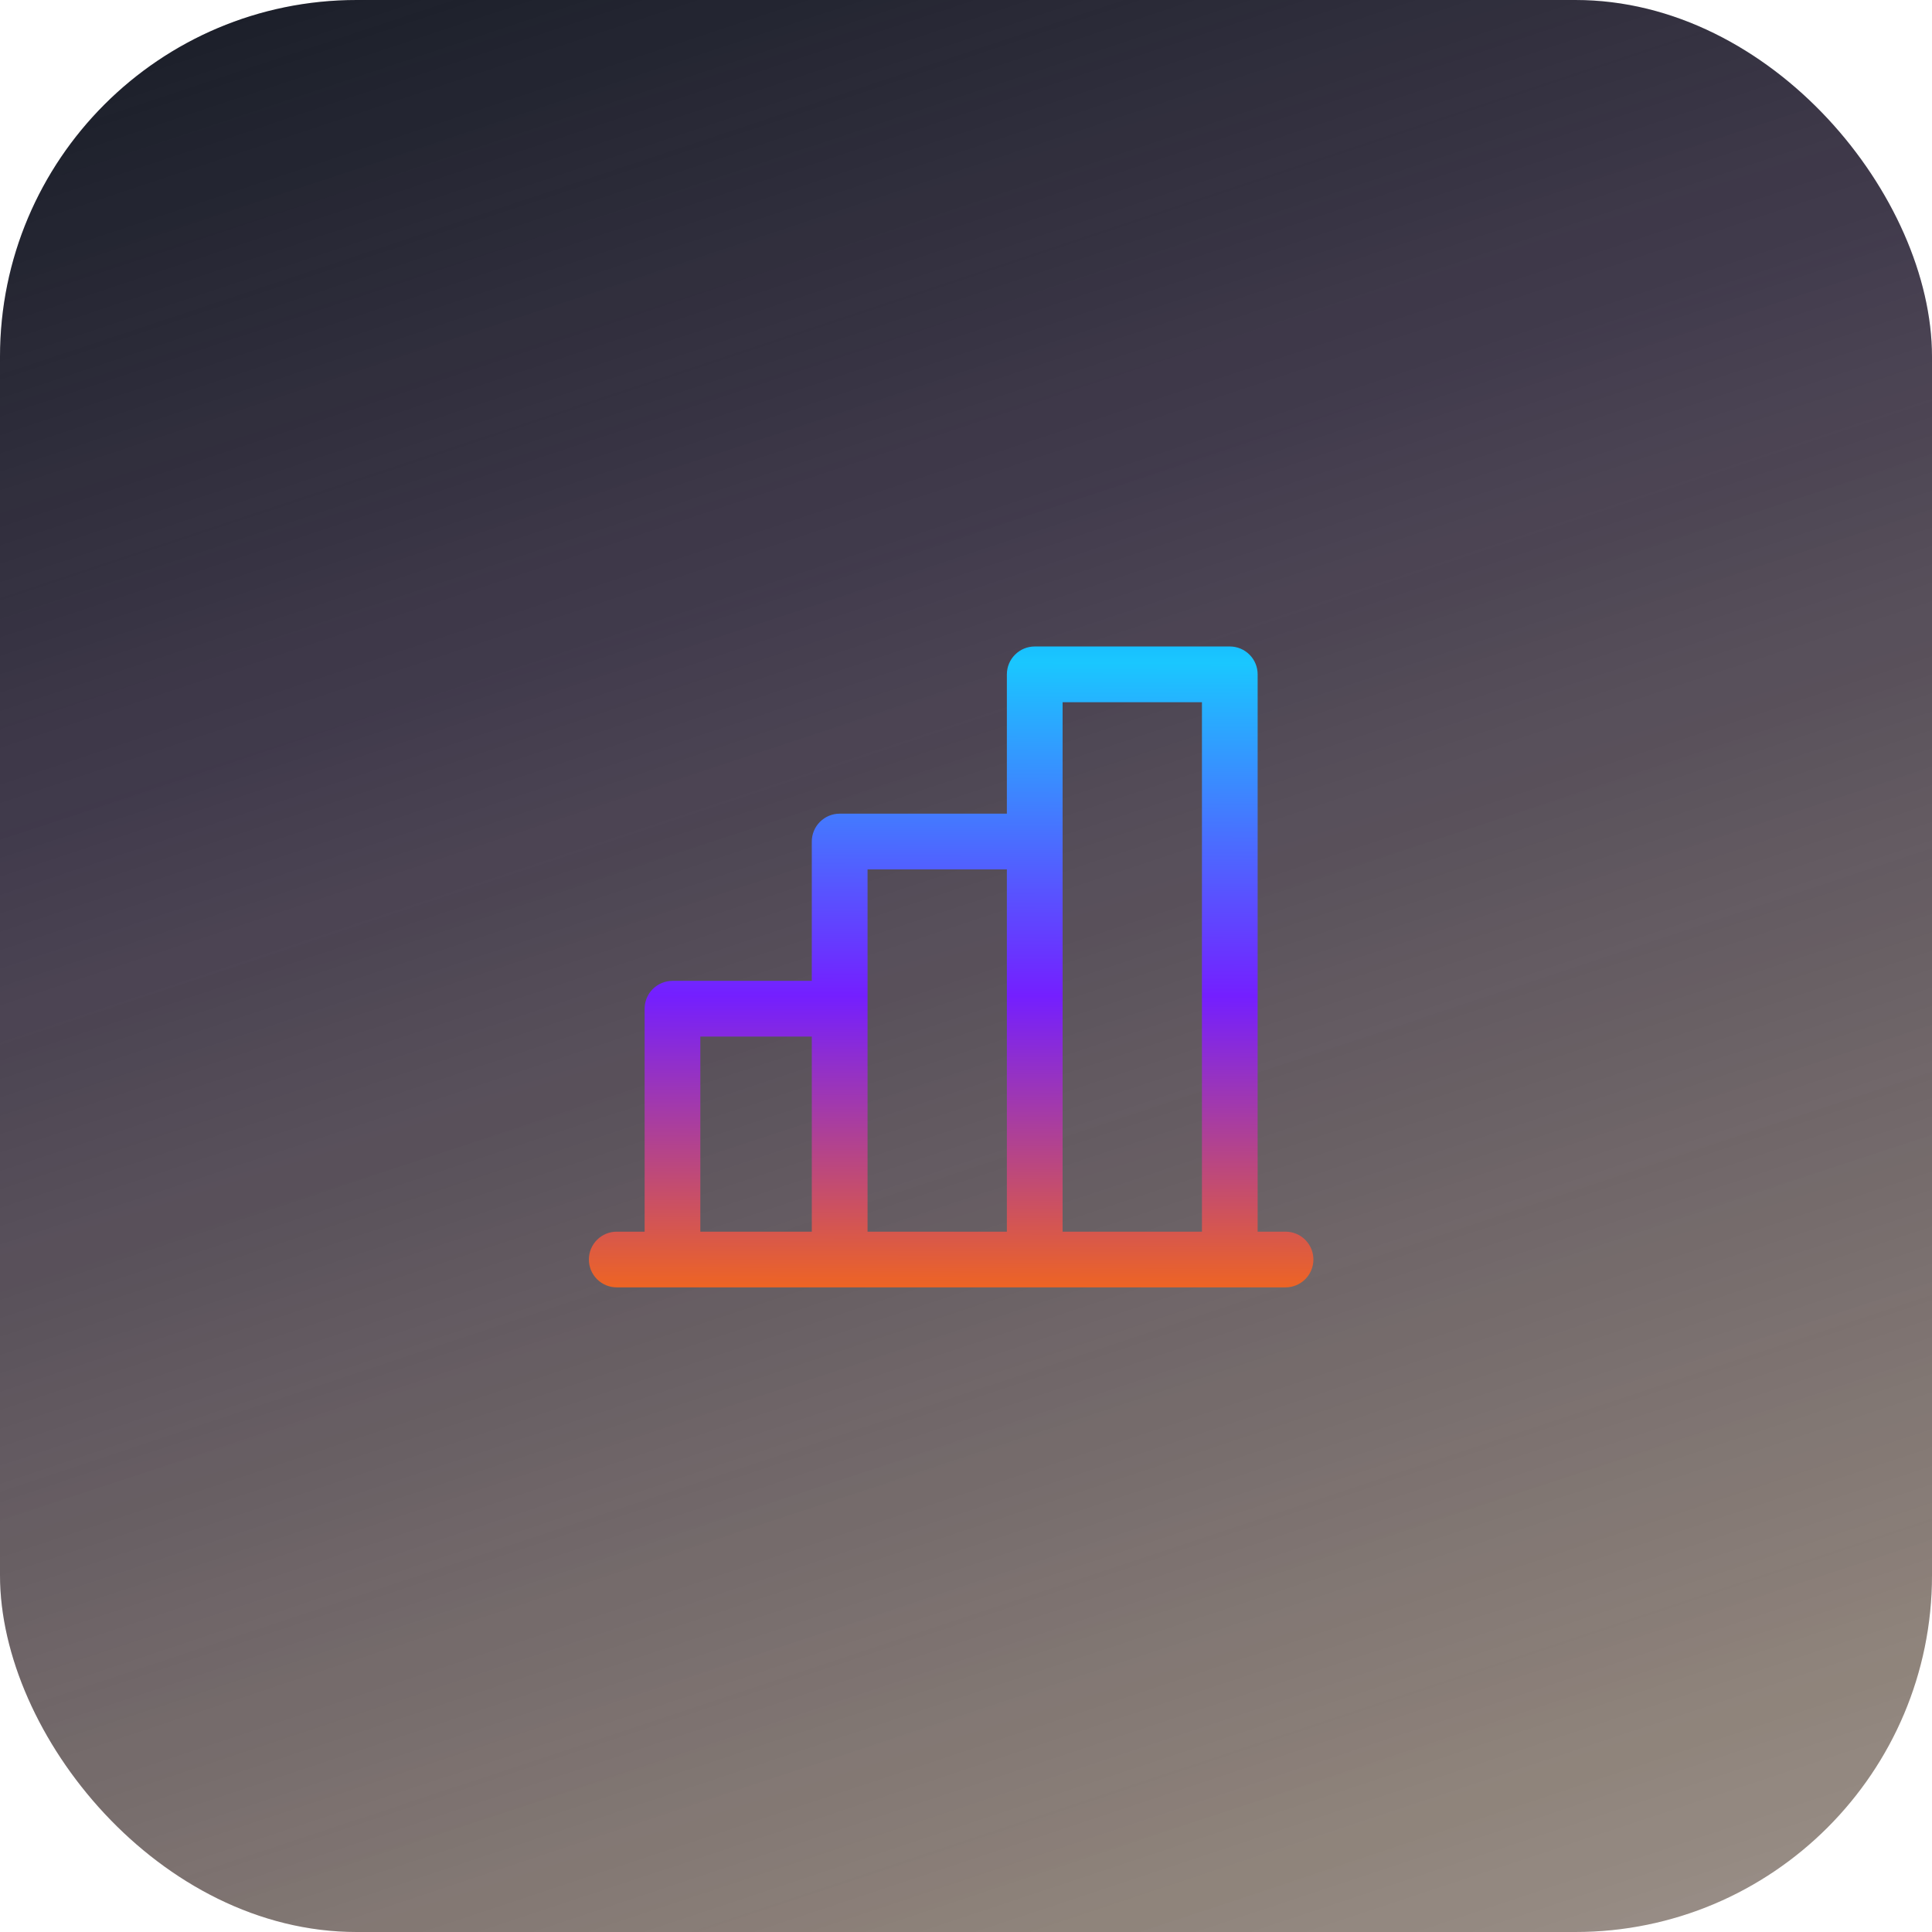 <svg width="65" height="65" viewBox="0 0 65 65" fill="none" xmlns="http://www.w3.org/2000/svg">
<rect width="65" height="65" rx="12" fill="url(#paint0_linear_4144_19436)"/>
<rect width="65" height="65" rx="12" fill="url(#paint1_linear_4144_19436)" fill-opacity="0.08"/>
<path d="M43.25 41.438H42.312V22.688C42.312 22.439 42.214 22.2 42.038 22.025C41.862 21.849 41.624 21.75 41.375 21.75H34.812C34.564 21.75 34.325 21.849 34.15 22.025C33.974 22.2 33.875 22.439 33.875 22.688V27.375H28.25C28.001 27.375 27.763 27.474 27.587 27.65C27.411 27.825 27.312 28.064 27.312 28.312V33H22.625C22.376 33 22.138 33.099 21.962 33.275C21.786 33.45 21.688 33.689 21.688 33.938V41.438H20.75C20.501 41.438 20.263 41.536 20.087 41.712C19.911 41.888 19.812 42.126 19.812 42.375C19.812 42.624 19.911 42.862 20.087 43.038C20.263 43.214 20.501 43.312 20.75 43.312H43.25C43.499 43.312 43.737 43.214 43.913 43.038C44.089 42.862 44.188 42.624 44.188 42.375C44.188 42.126 44.089 41.888 43.913 41.712C43.737 41.536 43.499 41.438 43.25 41.438ZM35.75 23.625H40.438V41.438H35.75V23.625ZM29.188 29.25H33.875V41.438H29.188V29.25ZM23.562 34.875H27.312V41.438H23.562V34.875Z" fill="url(#paint2_linear_4144_19436)"/>
<defs>
<linearGradient id="paint0_linear_4144_19436" x1="3.976" y1="-1.07796e-06" x2="32.381" y2="85.256" gradientUnits="userSpaceOnUse">
<stop stop-color="#151515"/>
<stop offset="1" stop-color="#151515" stop-opacity="0.4"/>
</linearGradient>
<linearGradient id="paint1_linear_4144_19436" x1="-99" y1="-37" x2="-43.733" y2="138.195" gradientUnits="userSpaceOnUse">
<stop stop-color="#0035FF"/>
<stop offset="0.25" stop-color="#1AC7FF"/>
<stop offset="0.5" stop-color="#741FFF"/>
<stop offset="0.75" stop-color="#FF6E04"/>
<stop offset="1" stop-color="#FFB388"/>
</linearGradient>
<linearGradient id="paint2_linear_4144_19436" x1="1.5" y1="11" x2="1.414" y2="55.891" gradientUnits="userSpaceOnUse">
<stop stop-color="#0035FF"/>
<stop offset="0.25" stop-color="#1AC7FF"/>
<stop offset="0.5" stop-color="#741FFF"/>
<stop offset="0.75" stop-color="#FF6E04"/>
<stop offset="1" stop-color="#FFB388"/>
</linearGradient>
</defs>
</svg>
